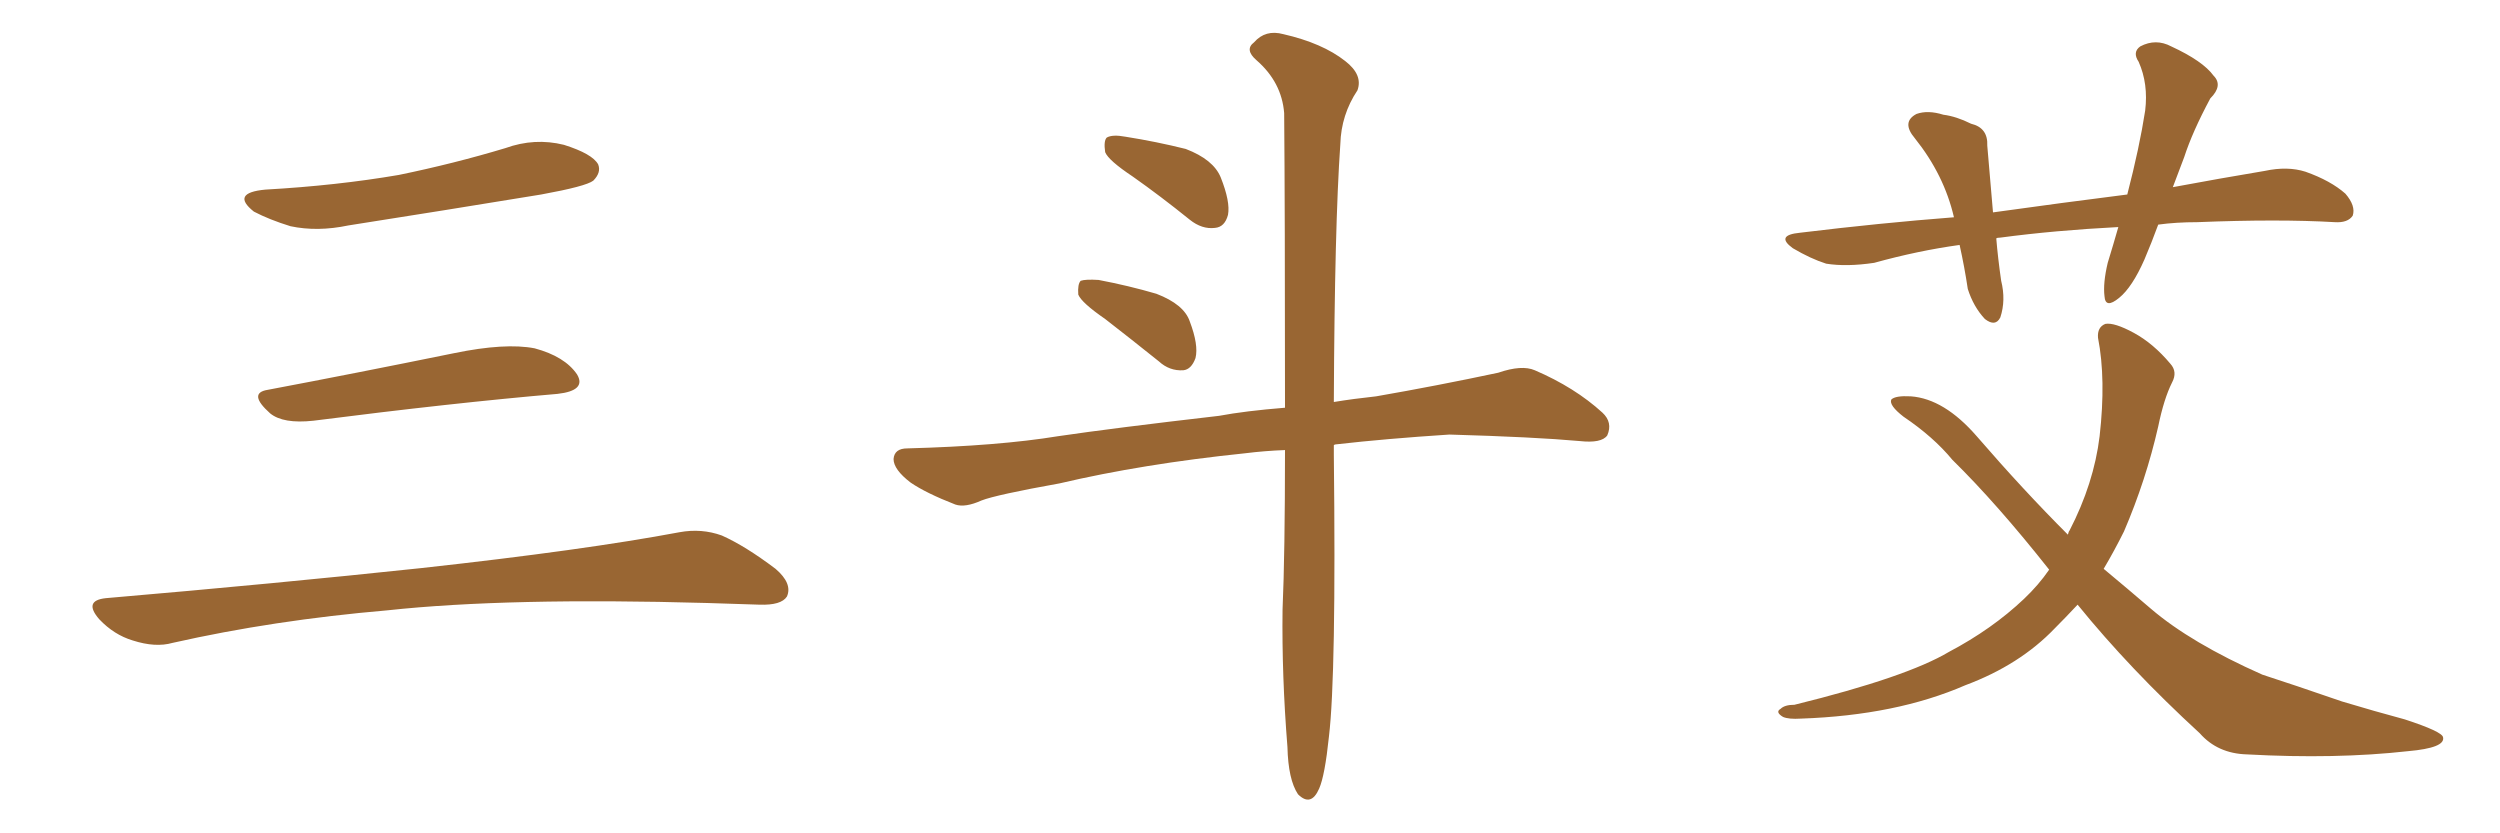 <svg xmlns="http://www.w3.org/2000/svg" xmlns:xlink="http://www.w3.org/1999/xlink" width="450" height="150"><path fill="#996633" padding="10" d="M47.75 34.13L47.75 34.13Q60.64 33.40 71.78 31.49L71.78 31.49Q81.74 29.44 90.97 26.66L90.97 26.66Q96.24 24.76 101.51 26.07L101.51 26.07Q106.64 27.69 107.67 29.59L107.67 29.59Q108.25 31.05 106.79 32.52L106.79 32.52Q105.47 33.54 97.41 35.01L97.41 35.01Q79.54 37.94 62.70 40.58L62.70 40.58Q57.13 41.75 52.29 40.72L52.29 40.72Q48.49 39.55 45.70 38.09L45.70 38.09Q41.46 34.72 47.75 34.13ZM48.19 70.17L48.19 70.17Q63.72 67.24 81.74 63.57L81.74 63.57Q90.97 61.67 96.24 62.70L96.24 62.70Q101.66 64.16 103.86 67.38L103.86 67.38Q105.62 70.31 100.34 70.90L100.34 70.90Q81.59 72.51 56.40 75.73L56.40 75.73Q50.98 76.32 48.63 74.41L48.63 74.41Q44.53 70.75 48.19 70.17ZM19.04 107.67L19.04 107.67L19.04 107.67Q49.80 105.03 75.88 102.25L75.88 102.25Q105.18 99.02 122.31 95.80L122.31 95.80Q126.27 95.07 129.93 96.39L129.93 96.39Q134.18 98.29 139.60 102.39L139.60 102.39Q142.68 105.03 141.65 107.37L141.65 107.37Q140.63 108.98 136.67 108.84L136.67 108.84Q132.28 108.69 127.29 108.54L127.29 108.54Q91.41 107.52 69.73 109.86L69.73 109.86Q49.22 111.62 31.05 115.72L31.05 115.72Q27.98 116.60 23.88 115.28L23.88 115.28Q20.51 114.26 17.87 111.47L17.87 111.47Q14.94 108.11 19.04 107.67ZM203.91 31.79L203.91 31.79Q199.51 28.86 198.93 27.39L198.93 27.39Q198.63 25.34 199.22 24.76L199.22 24.76Q200.24 24.17 202.59 24.61L202.59 24.61Q208.15 25.49 213.43 26.81L213.43 26.81Q218.41 28.71 219.73 31.93L219.73 31.93Q221.48 36.33 221.04 38.67L221.04 38.67Q220.46 40.87 218.70 41.02L218.70 41.02Q216.36 41.31 214.16 39.55L214.16 39.55Q208.89 35.30 203.91 31.79ZM198.93 57.42L198.93 57.42Q194.68 54.49 194.09 53.03L194.09 53.03Q193.95 51.12 194.53 50.54L194.53 50.54Q195.41 50.24 197.75 50.39L197.75 50.39Q203.17 51.42 208.15 52.88L208.15 52.88Q213.13 54.79 214.16 57.86L214.16 57.86Q215.77 62.11 215.19 64.45L215.19 64.45Q214.45 66.50 212.99 66.65L212.99 66.65Q210.50 66.80 208.59 65.04L208.59 65.04Q203.47 60.94 198.93 57.42ZM231.30 81.01L231.30 81.01L231.30 81.01Q227.64 81.15 224.12 81.59L224.12 81.59Q205.66 83.50 190.72 87.01L190.72 87.01Q179.30 89.06 176.66 90.09L176.66 90.09Q173.73 91.41 171.97 90.82L171.97 90.82Q166.70 88.77 163.92 86.87L163.92 86.87Q160.84 84.52 160.84 82.62L160.84 82.62Q160.99 80.71 163.33 80.71L163.33 80.71Q179.74 80.27 190.43 78.52L190.43 78.52Q200.39 77.05 219.43 74.85L219.43 74.85Q224.12 73.97 231.30 73.39L231.30 73.39Q231.30 37.65 231.15 20.36L231.15 20.36Q230.71 14.79 226.17 10.84L226.17 10.84Q223.97 8.94 225.73 7.62L225.73 7.62Q227.78 5.27 231.01 6.15L231.01 6.15Q238.04 7.76 242.14 10.99L242.14 10.99Q245.36 13.48 244.34 16.26L244.34 16.26Q241.41 20.65 241.26 25.93L241.26 25.93Q240.23 40.58 240.09 72.36L240.09 72.36Q243.60 71.78 247.71 71.34L247.71 71.34Q258.69 69.43 269.68 67.09L269.68 67.09Q273.93 65.63 276.27 66.65L276.27 66.65Q283.45 69.73 288.43 74.27L288.43 74.27Q290.33 76.03 289.31 78.37L289.31 78.37Q288.28 79.83 284.33 79.39L284.33 79.39Q276.27 78.66 260.89 78.22L260.89 78.22Q249.46 78.96 240.53 79.98L240.53 79.98Q240.23 79.98 240.09 80.13L240.09 80.13Q240.09 80.86 240.09 81.88L240.09 81.88Q240.53 121.58 239.21 132.57L239.21 132.57Q238.48 139.60 237.45 141.94L237.45 141.94Q235.99 145.31 233.64 142.97L233.64 142.97Q231.88 140.33 231.74 134.47L231.74 134.47Q230.71 121.58 230.86 109.72L230.86 109.72Q231.30 99.61 231.30 81.01ZM381.30 40.87L381.30 40.87Q369.87 41.46 360.06 42.77L360.06 42.77Q359.47 42.77 359.33 42.92L359.33 42.92Q359.62 46.44 360.21 50.54L360.21 50.54Q361.08 54.05 360.06 57.13L360.06 57.13Q359.18 58.89 357.28 57.42L357.28 57.42Q355.22 55.22 354.20 52.00L354.20 52.00Q353.61 48.05 352.73 44.09L352.73 44.09Q345.26 45.12 337.35 47.31L337.35 47.31Q332.37 48.05 328.71 47.46L328.71 47.46Q325.93 46.58 322.71 44.68L322.71 44.68Q319.48 42.33 324.02 41.89L324.02 41.89Q338.38 40.14 351.71 39.11L351.71 39.11Q349.95 31.49 344.68 24.90L344.68 24.90Q342.19 21.97 344.97 20.51L344.97 20.51Q347.02 19.78 349.80 20.65L349.80 20.65Q352.15 20.95 354.79 22.27L354.79 22.27Q357.86 23.00 357.71 26.22L357.71 26.22Q358.15 31.49 358.74 38.23L358.74 38.23Q371.34 36.47 382.91 35.01L382.91 35.01Q385.11 26.51 386.13 19.92L386.13 19.92Q386.72 15.09 384.96 11.13L384.96 11.13Q383.79 9.38 385.25 8.35L385.25 8.35Q388.04 6.88 390.82 8.35L390.82 8.35Q396.53 10.99 398.44 13.62L398.44 13.62Q400.20 15.38 397.85 17.72L397.85 17.72Q394.63 23.73 393.16 28.27L393.16 28.27Q392.14 30.91 391.11 33.69L391.11 33.69Q399.76 32.08 407.67 30.76L407.67 30.76Q411.77 29.88 414.99 30.91L414.99 30.91Q419.53 32.52 422.17 34.86L422.17 34.86Q424.07 37.06 423.49 38.82L423.49 38.82Q422.61 40.14 420.26 39.99L420.26 39.99Q410.16 39.40 395.51 39.99L395.51 39.99Q391.70 39.99 388.48 40.43L388.48 40.43Q387.30 43.65 385.99 46.73L385.99 46.73Q383.79 51.71 381.45 53.61L381.45 53.61Q378.96 55.66 378.81 53.32L378.81 53.32Q378.52 50.98 379.39 47.31L379.39 47.31Q380.42 43.95 381.30 40.87ZM373.97 108.84L373.97 108.84L373.97 108.84Q371.78 111.18 369.87 113.09L369.87 113.09Q363.57 119.68 353.76 123.34L353.76 123.34Q341.31 128.76 324.17 129.35L324.17 129.35Q321.97 129.49 320.95 129.05L320.95 129.05Q319.48 128.17 320.51 127.59L320.51 127.59Q321.24 126.86 323.00 126.86L323.00 126.86Q343.21 121.88 350.83 117.33L350.83 117.33Q358.59 113.23 364.31 107.81L364.31 107.81Q366.94 105.32 368.85 102.54L368.85 102.54Q359.47 90.67 351.42 82.76L351.42 82.76Q348.05 78.66 342.63 75L342.63 75Q339.99 72.95 340.43 71.92L340.43 71.92Q341.16 71.19 343.95 71.34L343.95 71.34Q349.95 71.78 355.81 78.52L355.81 78.52Q364.16 88.18 372.22 96.24L372.22 96.24Q372.36 95.65 372.51 95.51L372.51 95.51Q376.90 87.01 377.93 78.52L377.93 78.52Q379.10 68.26 377.64 60.79L377.64 60.79Q377.49 58.89 378.96 58.30L378.96 58.30Q380.57 58.01 384.08 59.91L384.08 59.91Q387.60 61.82 390.67 65.48L390.67 65.48Q391.99 66.94 390.97 68.85L390.97 68.85Q389.50 71.78 388.48 76.76L388.48 76.76Q386.28 86.43 382.32 95.65L382.32 95.65Q380.57 99.17 378.66 102.39L378.66 102.39Q383.06 106.05 387.16 109.57L387.16 109.57Q394.34 115.72 407.23 121.44L407.23 121.44Q412.65 123.19 421.58 126.27L421.58 126.27Q427.44 128.03 432.86 129.49L432.86 129.49Q439.60 131.69 439.75 132.71L439.75 132.71Q440.19 134.62 433.45 135.21L433.45 135.21Q420.41 136.67 404.44 135.79L404.44 135.79Q399.17 135.64 395.95 131.98L395.95 131.98Q383.35 120.41 373.97 108.84Z"/></svg>